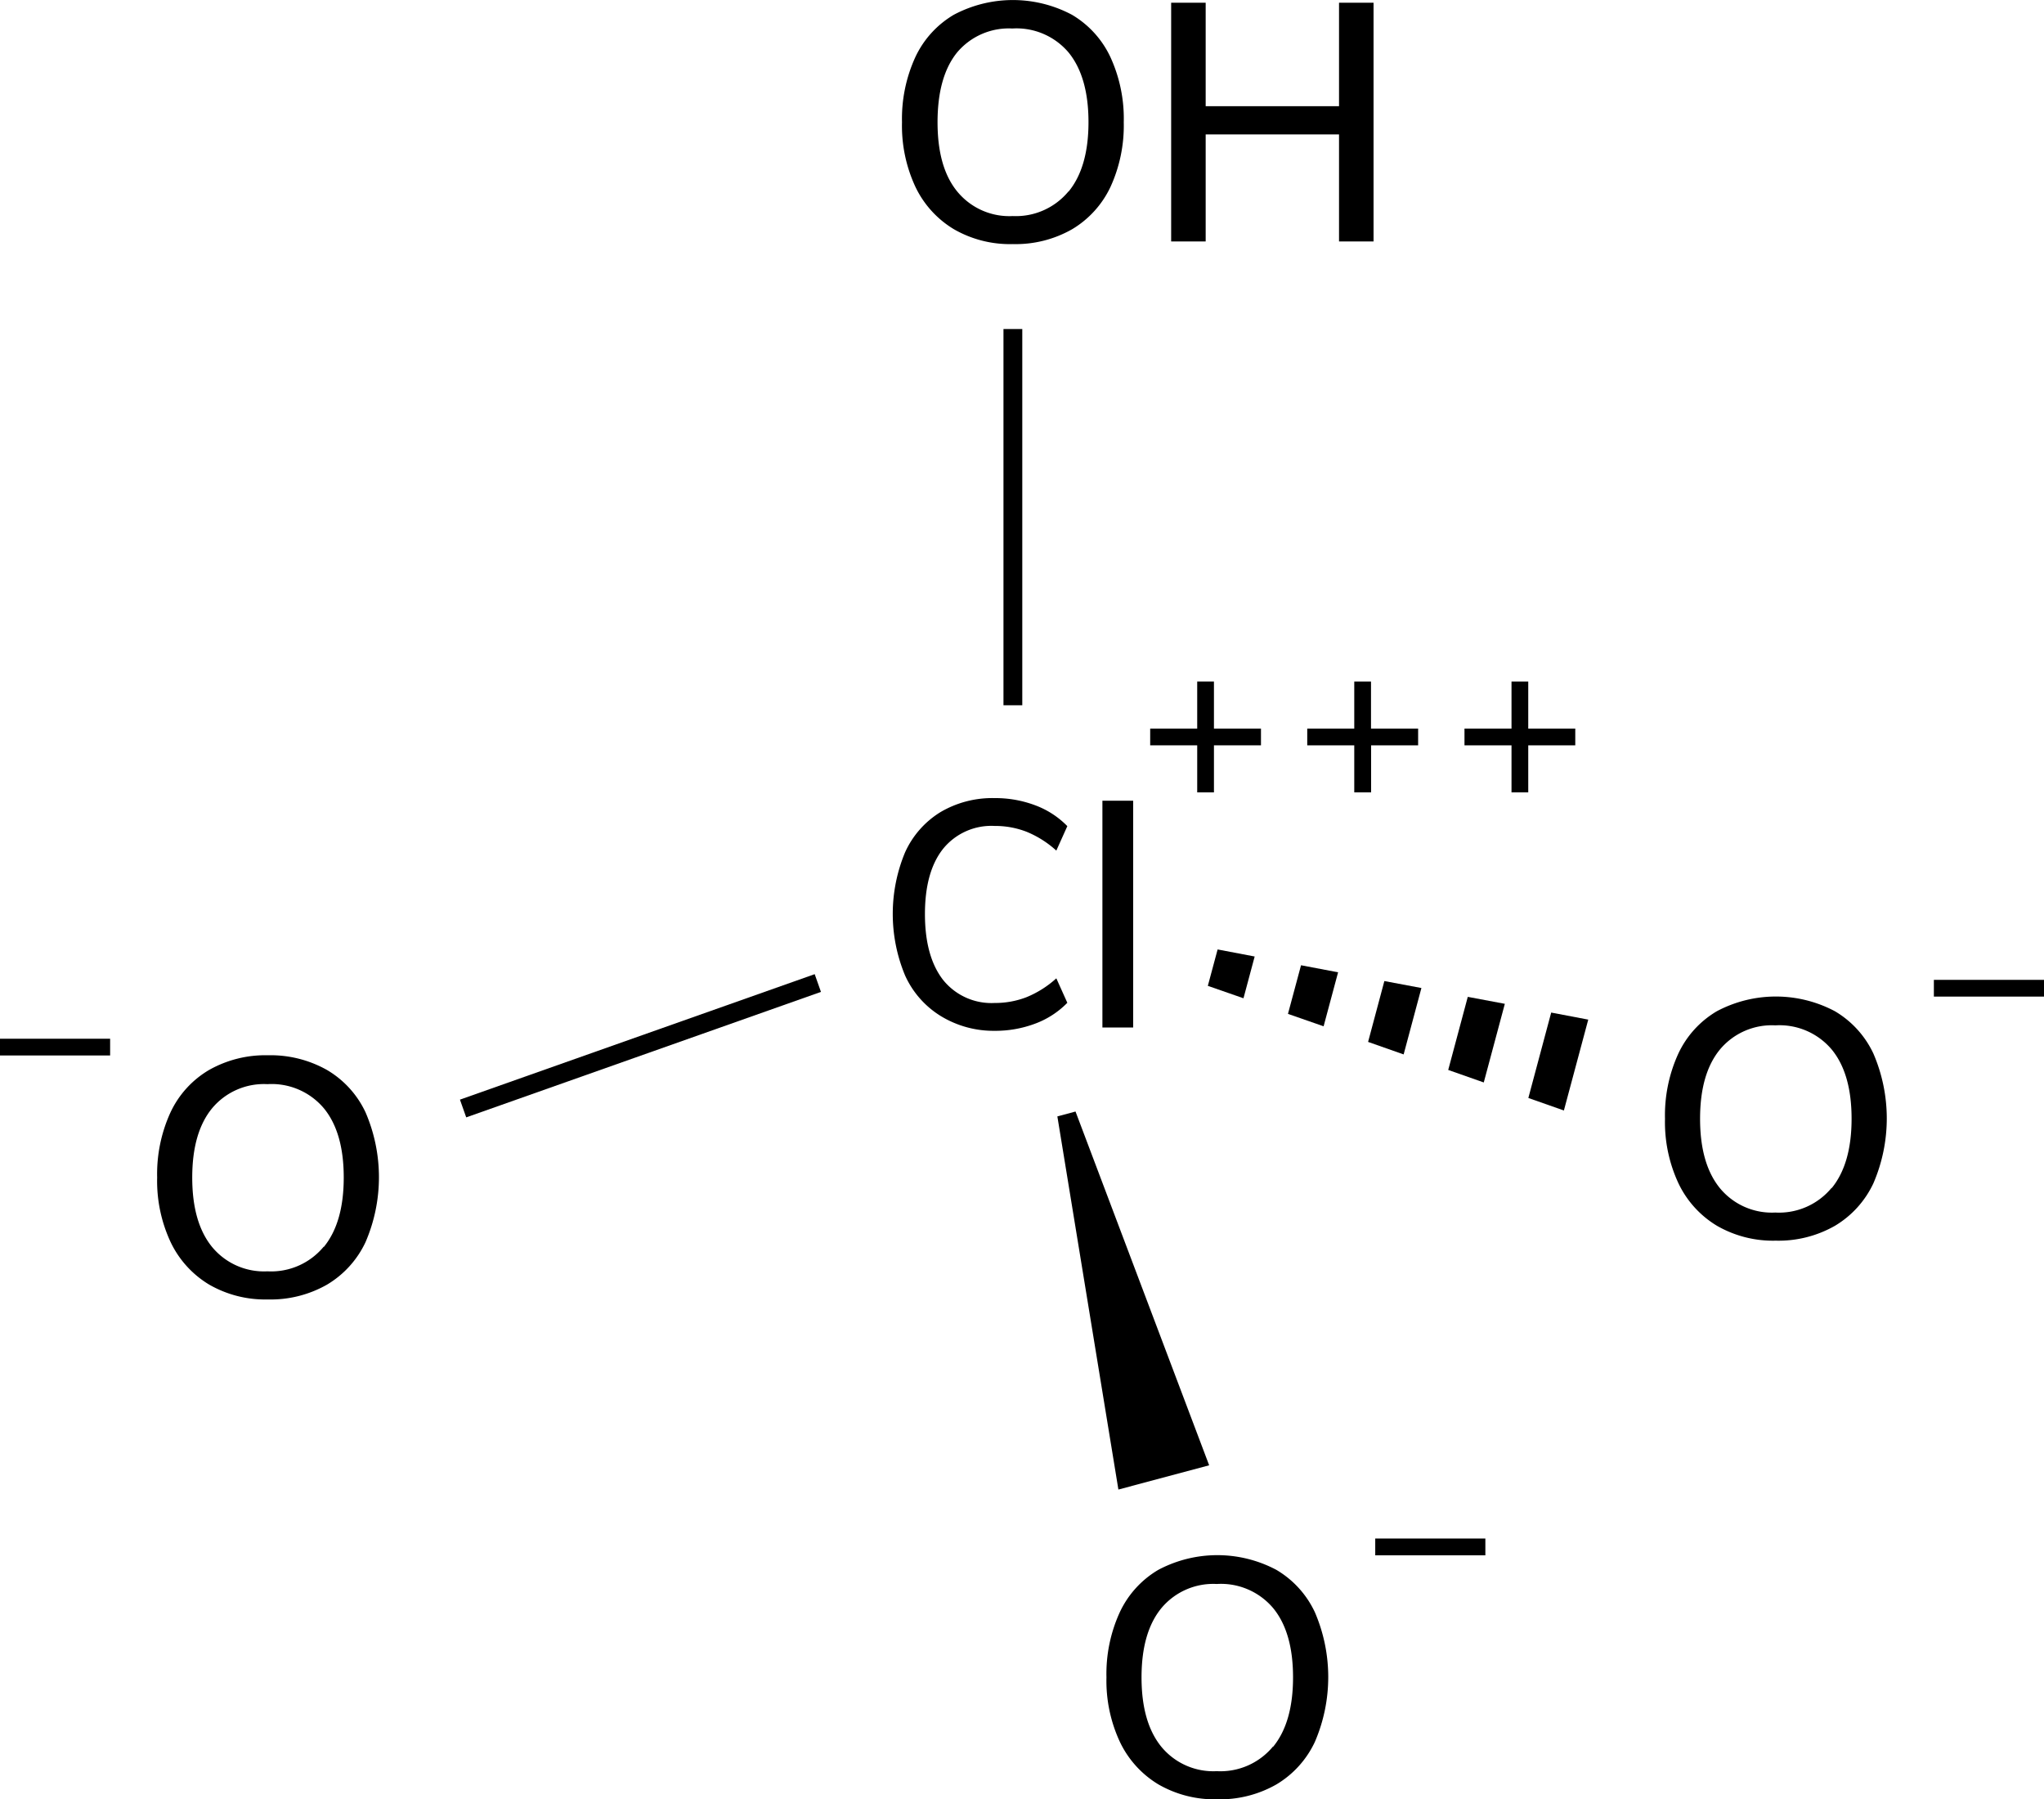 <svg xmlns="http://www.w3.org/2000/svg" width="217.34" height="191.3" viewBox="0 0 217.34 191.3"><defs><style>.cls-1{stroke:#000;stroke-miterlimit:10;stroke-width:2px;}</style></defs><title>Chemical structure of perchloric acid</title><g id="レイヤー_2" data-name="レイヤー 2"><g id="レイヤー_1-2" data-name="レイヤー 1"><path d="M123.18,189.71a10.55,10.55,0,0,1-4.09-4.5,15.36,15.36,0,0,1-1.44-6.88,15.73,15.73,0,0,1,1.42-6.93,10.27,10.27,0,0,1,4.09-4.5,13.38,13.38,0,0,1,12.56,0,10.28,10.28,0,0,1,4.09,4.5,17.42,17.42,0,0,1,0,13.79,10.38,10.38,0,0,1-4.09,4.52,12.1,12.1,0,0,1-6.3,1.58A11.93,11.93,0,0,1,123.18,189.71Zm12.19-4q2.12-2.59,2.12-7.38t-2.11-7.36a7.26,7.26,0,0,0-6-2.57,7.18,7.18,0,0,0-5.89,2.57q-2.11,2.57-2.11,7.36t2.11,7.38a7.16,7.16,0,0,0,5.89,2.59A7.25,7.25,0,0,0,135.36,185.68Z"/><path d="M157.94,163.57v1.78H146.23v-1.78Z"/><path d="M182.57,130.32a10.55,10.55,0,0,1-4.09-4.5,15.36,15.36,0,0,1-1.44-6.88,15.73,15.73,0,0,1,1.42-6.93,10.27,10.27,0,0,1,4.09-4.5,13.38,13.38,0,0,1,12.56,0,10.28,10.28,0,0,1,4.09,4.5,17.42,17.42,0,0,1,0,13.79,10.38,10.38,0,0,1-4.09,4.52,12.1,12.1,0,0,1-6.3,1.58A11.93,11.93,0,0,1,182.57,130.32Zm12.19-4q2.12-2.59,2.12-7.38t-2.11-7.36a7.26,7.26,0,0,0-6-2.57,7.18,7.18,0,0,0-5.89,2.57q-2.11,2.57-2.11,7.36t2.11,7.38a7.16,7.16,0,0,0,5.89,2.59A7.25,7.25,0,0,0,194.76,126.28Z"/><path d="M217.34,104.17v1.78H205.63v-1.78Z"/><polygon points="133.41 101.69 129.47 100.94 128.43 104.81 132.22 106.13 133.41 101.69"/><polygon points="160.01 106.72 156.07 105.98 153.99 113.75 157.77 115.08 160.01 106.72"/><polygon points="145.47 110.77 149.25 112.1 151.14 105.04 147.2 104.3 145.47 110.77"/><polygon points="162.51 116.73 166.29 118.06 168.88 108.4 164.94 107.65 162.51 116.73"/><polygon points="136.95 107.79 140.74 109.11 142.28 103.37 138.34 102.62 136.95 107.79"/><line class="cls-1" x1="107.7" y1="74.98" x2="107.7" y2="34.98"/><polygon points="118.92 158.36 112.43 118.69 114.36 118.17 128.57 155.78 118.92 158.36"/><line class="cls-1" x1="49.24" y1="117.85" x2="86.96" y2="104.51"/><path d="M11.71,110.43v1.78H0v-1.78Z"/><path d="M22.24,136.57a10.55,10.55,0,0,1-4.09-4.5,15.36,15.36,0,0,1-1.44-6.88,15.73,15.73,0,0,1,1.42-6.93,10.27,10.27,0,0,1,4.09-4.5,12.13,12.13,0,0,1,6.26-1.57,12.21,12.21,0,0,1,6.3,1.57,10.28,10.28,0,0,1,4.09,4.5,17.42,17.42,0,0,1,0,13.79,10.38,10.38,0,0,1-4.09,4.52,12.1,12.1,0,0,1-6.3,1.58A11.93,11.93,0,0,1,22.24,136.57Zm12.19-4q2.12-2.59,2.12-7.38t-2.11-7.36a7.26,7.26,0,0,0-6-2.57,7.18,7.18,0,0,0-5.89,2.57q-2.11,2.57-2.11,7.36t2.11,7.38a7.16,7.16,0,0,0,5.89,2.59A7.25,7.25,0,0,0,34.42,132.54Z"/><path d="M134.08,77.46v1.78h-5v5h-1.78v-5h-5V77.46h5v-5h1.78v5Z"/><path d="M150.79,77.46v1.78h-5v5H144v-5h-5V77.46h5v-5h1.78v5Z"/><path d="M100,108a9.79,9.79,0,0,1-3.76-4.29,17,17,0,0,1,0-13.1A9.69,9.69,0,0,1,100,86.34a10.85,10.85,0,0,1,5.75-1.49,12,12,0,0,1,4.34.77,9.3,9.3,0,0,1,3.4,2.21l-1.17,2.6a10.78,10.78,0,0,0-3.16-2,9.2,9.2,0,0,0-3.39-.62,6.61,6.61,0,0,0-5.49,2.43q-1.93,2.43-1.93,6.94t1.93,7a6.59,6.59,0,0,0,5.49,2.45,9.2,9.2,0,0,0,3.39-.62,10.78,10.78,0,0,0,3.16-2l1.17,2.6a9.3,9.3,0,0,1-3.4,2.21,12,12,0,0,1-4.34.77A10.75,10.75,0,0,1,100,108Z"/><path d="M117.22,109.24V85.13h3.27v24.11Z"/><path d="M101.43,24.37a10.54,10.54,0,0,1-4.09-4.5A15.35,15.35,0,0,1,95.91,13a15.73,15.73,0,0,1,1.42-6.93,10.27,10.27,0,0,1,4.09-4.5,13.38,13.38,0,0,1,12.56,0,10.28,10.28,0,0,1,4.09,4.5A15.66,15.66,0,0,1,119.49,13a15.65,15.65,0,0,1-1.42,6.89A10.39,10.39,0,0,1,114,24.37a12.1,12.1,0,0,1-6.3,1.58A11.93,11.93,0,0,1,101.43,24.37Zm12.19-4q2.12-2.59,2.12-7.38T113.64,5.6a7.26,7.26,0,0,0-6-2.57,7.18,7.18,0,0,0-5.89,2.57Q99.69,8.17,99.69,13t2.11,7.38a7.16,7.16,0,0,0,5.89,2.59A7.25,7.25,0,0,0,113.62,20.34Z"/><path d="M142.38.29h3.67V25.67h-3.67V14.29H128.2V25.67h-3.67V.29h3.67v11h14.18Z"/><path d="M167.5,77.46v1.78h-5v5h-1.78v-5h-5V77.46h5v-5h1.78v5Z"/></g></g></svg>
